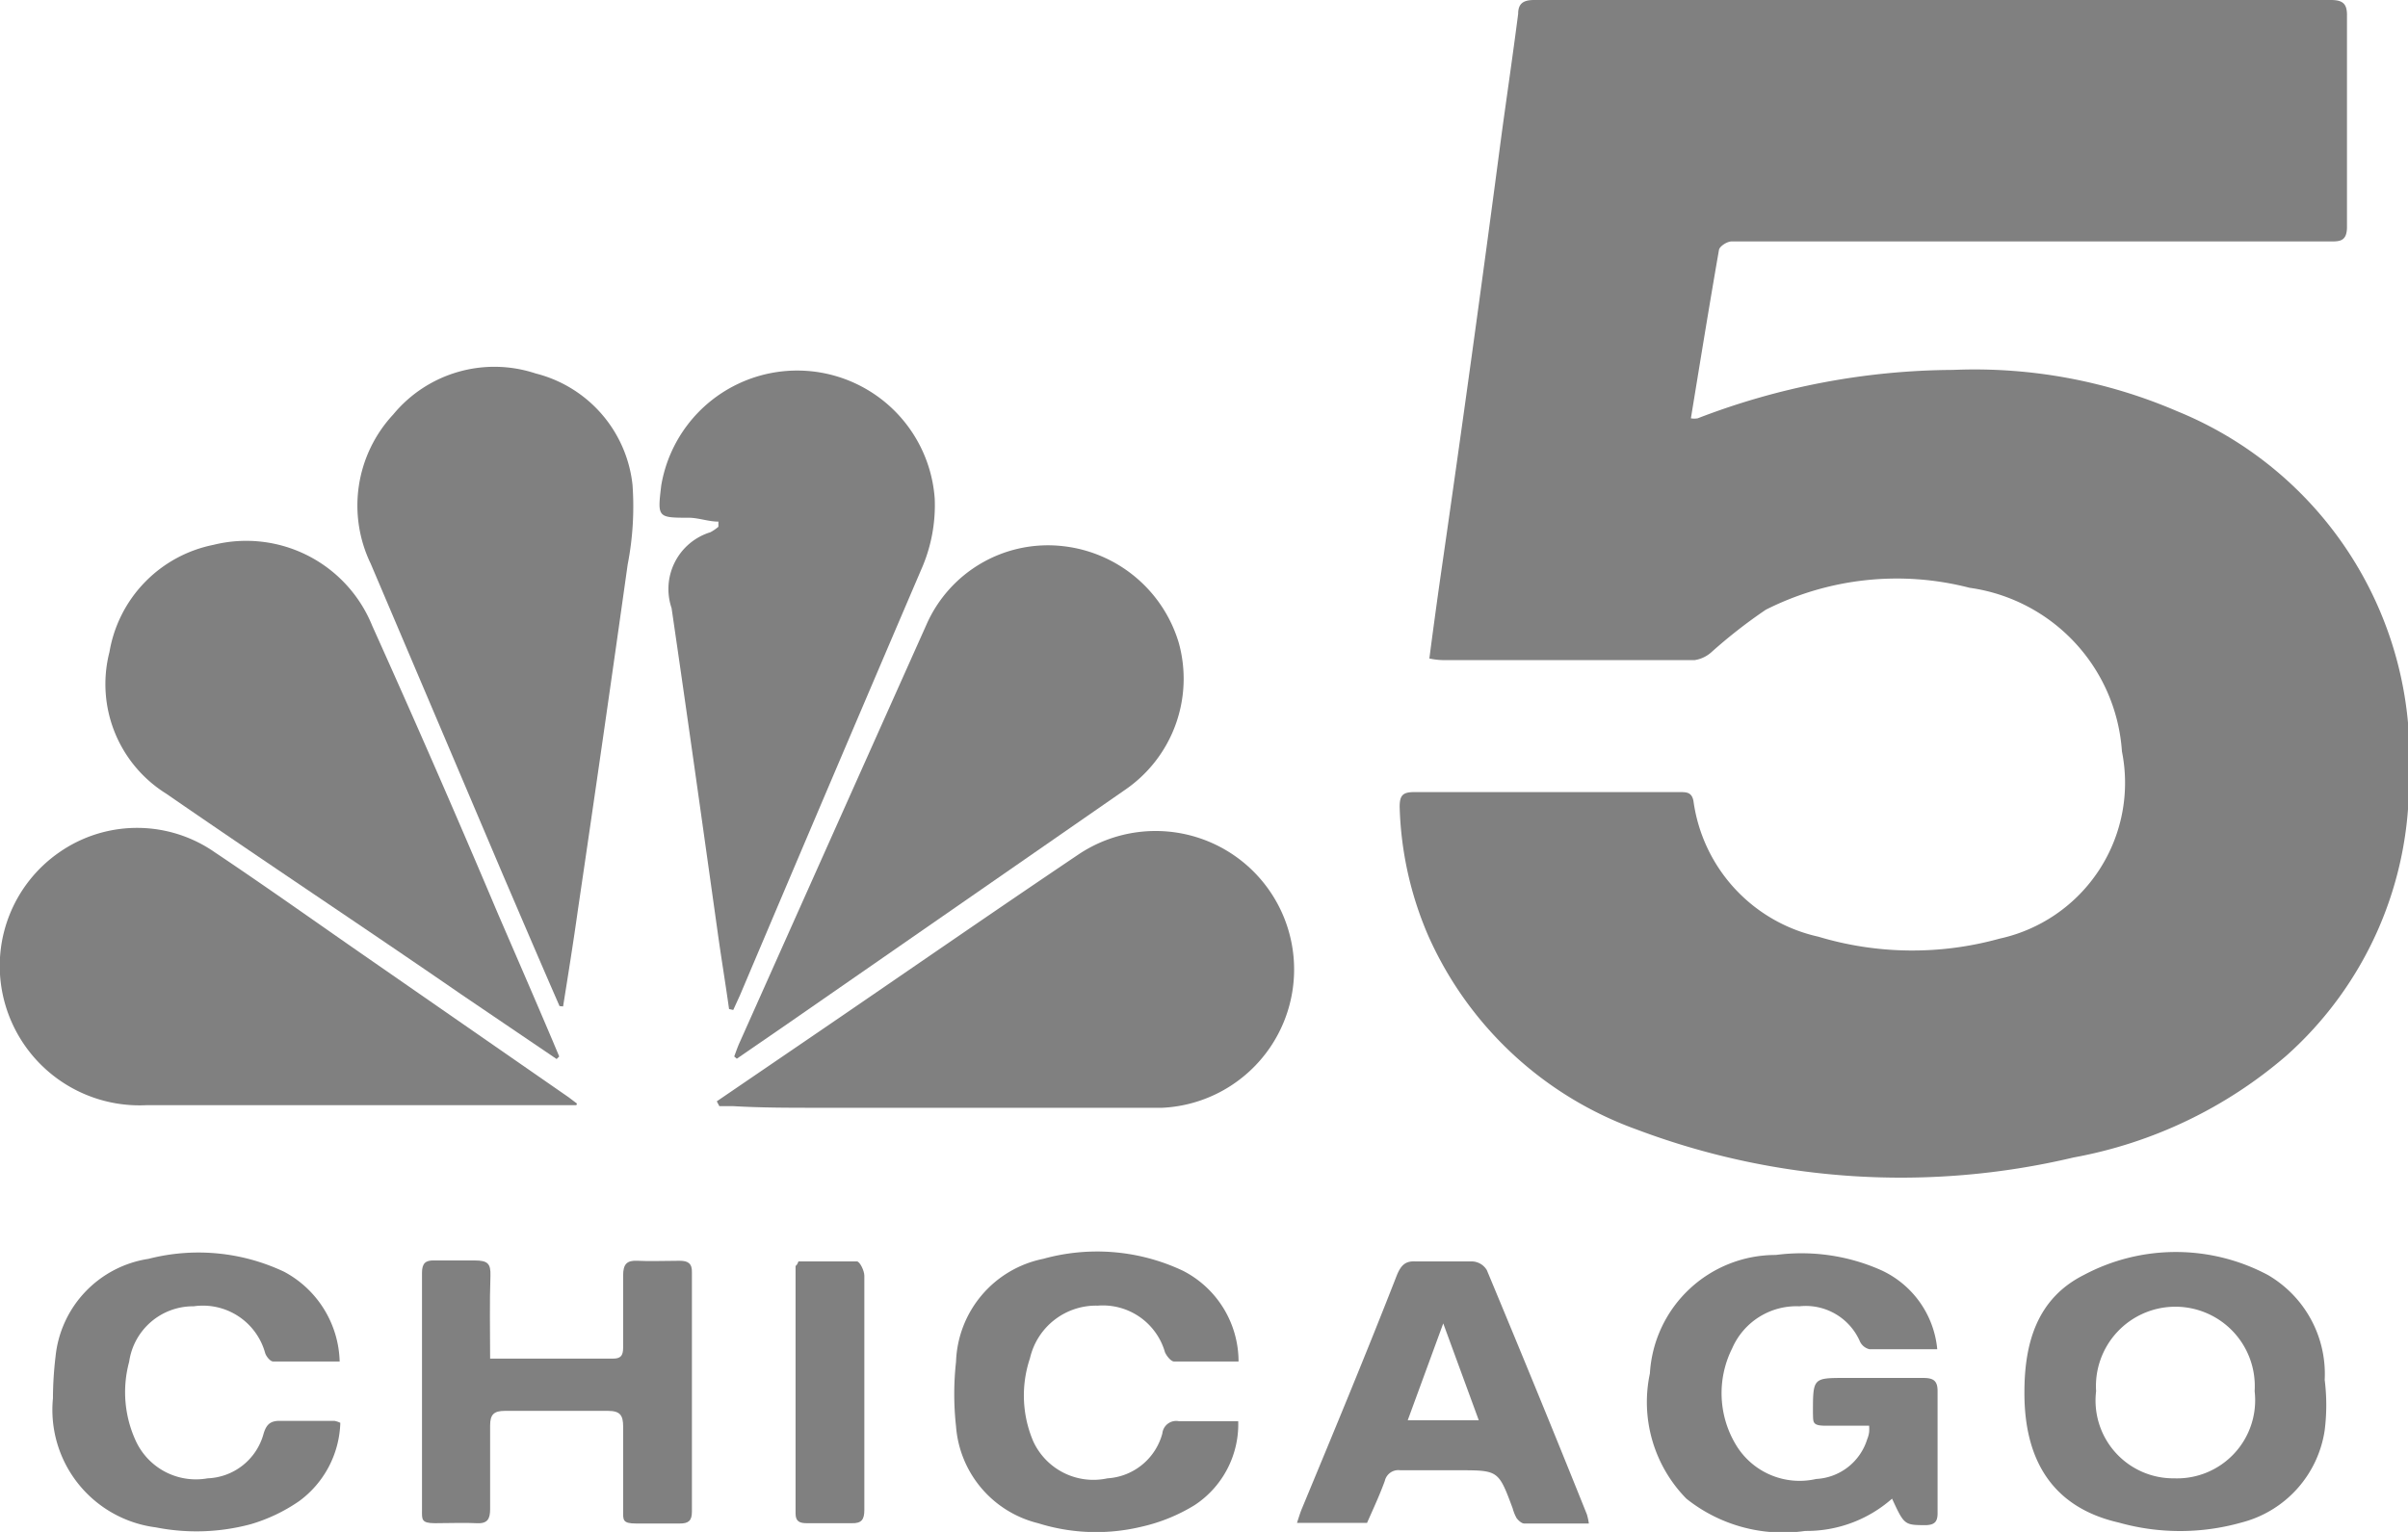 <?xml version="1.0" encoding="UTF-8"?>
<svg xmlns="http://www.w3.org/2000/svg" viewBox="0 0 74.58 47.46">
  <title>chicago5</title>
  <g id="Layer_2" data-name="Layer 2">
    <g id="Layer_1-2" data-name="Layer 1">
      <g id="lzHXM2">
        <path d="M44.27,20.4q.16-1.23.33-2.43,1-6.91,1.91-13.83c.17-1.24.35-2.47.51-3.71,0-.33.17-.43.5-.43H72.19c.39,0,.51.13.5.51,0,2.17,0,4.34,0,6.52,0,.48-.26.45-.58.45l-16.62,0c-.62,0-1.24,0-1.86,0-.14,0-.37.15-.39.26-.3,1.72-.58,3.45-.87,5.22a.64.64,0,0,0,.21,0,22.26,22.26,0,0,1,7.91-1.5,15.85,15.85,0,0,1,6.94,1.28,11.55,11.55,0,0,1,7.18,11.34,11.35,11.35,0,0,1-3.79,8.62,13.91,13.91,0,0,1-6.6,3.16A23.19,23.19,0,0,1,50.71,35,11.22,11.22,0,0,1,44.24,29a10.78,10.78,0,0,1-.89-4c0-.34.08-.46.44-.46,2.74,0,5.49,0,8.24,0,.2,0,.37,0,.42.28a5,5,0,0,0,3.87,4.2,10.1,10.1,0,0,0,5.61.06,4.94,4.94,0,0,0,3.79-5.8A5.49,5.49,0,0,0,61,18.21a9,9,0,0,0-6.31.68A15.84,15.84,0,0,0,53,20.21a1,1,0,0,1-.51.24c-2.61,0-5.21,0-7.82,0A2.15,2.15,0,0,1,44.27,20.4Z" fill="gray"></path>
        <path d="M17.33,31.17c-.59-1.35-1.17-2.71-1.75-4.06q-2.05-4.83-4.1-9.65a4.14,4.14,0,0,1,.7-4.62,4.06,4.06,0,0,1,4.41-1.27,4,4,0,0,1,3,3.45,9.39,9.39,0,0,1-.15,2.47q-.75,5.34-1.54,10.69c-.14,1-.3,2-.46,3Z" fill="gray"></path>
        <path d="M22.58,31.26c-.11-.79-.24-1.57-.35-2.36-.47-3.35-.94-6.71-1.43-10.06A1.84,1.84,0,0,1,22,16.49a1.38,1.38,0,0,0,.25-.17v-.16c-.3,0-.59-.11-.89-.12-1,0-1,0-.88-1a4.27,4.27,0,0,1,8.47.41,4.91,4.91,0,0,1-.42,2.2q-2.82,6.59-5.61,13.18l-.21.46Z" fill="gray"></path>
        <path d="M17.24,32.81l-2.95-2c-3-2.07-6.1-4.12-9.14-6.22A4,4,0,0,1,3.39,20.2a4.08,4.08,0,0,1,3.22-3.32,4.21,4.21,0,0,1,4.92,2.51q2,4.44,3.88,8.89c.57,1.32,1.14,2.63,1.7,3.95l.21.5Z" fill="gray"></path>
        <path d="M22.74,32.73c.06-.16.11-.31.18-.46q2.88-6.45,5.77-12.91a4.11,4.11,0,0,1,4.23-2.44,4.23,4.23,0,0,1,3.59,3,4.17,4.17,0,0,1-1.68,4.56L24.36,31.74,22.82,32.8Z" fill="gray"></path>
        <path d="M22.2,34.12l3.43-2.34c2.59-1.77,5.16-3.55,7.76-5.3A4.29,4.29,0,1,1,36,34.32c-3.56,0-7.13,0-10.69,0-.86,0-1.73,0-2.59-.05l-.44,0Z" fill="gray"></path>
        <path d="M17.85,34.24H4.52A4.33,4.33,0,0,1,.1,30.88a4.28,4.28,0,0,1,1.73-4.47,4.21,4.21,0,0,1,4.83,0c1.6,1.07,3.17,2.19,4.76,3.29L17.62,34l.25.19Z" fill="gray"></path>
        <path d="M60,41.8c-.75,0-1.43,0-2.1,0a.44.44,0,0,1-.29-.23,1.83,1.83,0,0,0-1.88-1.1,2.17,2.17,0,0,0-2.08,1.3,3.1,3.1,0,0,0,.12,3,2.3,2.3,0,0,0,2.48,1.05,1.75,1.75,0,0,0,1.58-1.23.9.9,0,0,0,.06-.22,1.27,1.27,0,0,0,0-.2c-.45,0-.89,0-1.33,0s-.4-.1-.41-.4c0-1.08,0-1.08,1-1.08h2.41c.3,0,.45.07.45.4,0,1.27,0,2.53,0,3.79,0,.25-.08.36-.35.37-.68,0-.68,0-1.06-.82a4,4,0,0,1-2.69,1,4.8,4.8,0,0,1-3.68-1,4.27,4.27,0,0,1-1.13-3.88A3.9,3.9,0,0,1,55,38.88a6.07,6.07,0,0,1,3.26.47A3,3,0,0,1,60,41.8Z" fill="gray"></path>
        <path d="M62.7,43.13c0-1.52.39-2.9,1.84-3.63a6.06,6.06,0,0,1,5.7,0A3.55,3.55,0,0,1,72,42.75,6.27,6.27,0,0,1,72,44.31a3.48,3.48,0,0,1-2.58,2.86,7,7,0,0,1-3.8,0C63.65,46.72,62.69,45.33,62.7,43.13Zm4.64,2.67a2.42,2.42,0,0,0,2.49-2.7,2.46,2.46,0,1,0-4.91,0A2.41,2.41,0,0,0,67.34,45.8Z" fill="gray"></path>
        <path d="M15.18,42.09H19c.3,0,.3-.19.3-.4,0-.73,0-1.45,0-2.18,0-.34.11-.47.45-.45s.87,0,1.3,0c.26,0,.39.08.38.37v7.4c0,.29-.11.37-.38.37-.45,0-.9,0-1.34,0s-.41-.11-.41-.41c0-.86,0-1.72,0-2.59,0-.35-.09-.49-.47-.49-1.06,0-2.13,0-3.19,0-.34,0-.46.11-.46.45,0,.87,0,1.73,0,2.59,0,.31-.08.46-.42.44s-.86,0-1.29,0-.4-.12-.4-.41q0-3.67,0-7.35c0-.29.11-.39.38-.38.42,0,.84,0,1.25,0s.5.1.49.47C15.16,40.37,15.18,41.2,15.18,42.09Z" fill="gray"></path>
        <path d="M10.52,42.18c-.74,0-1.4,0-2.06,0-.09,0-.22-.16-.25-.27A2,2,0,0,0,6,40.47,2,2,0,0,0,4,42.19a3.6,3.6,0,0,0,.22,2.48A2.05,2.05,0,0,0,6.43,45.8a1.87,1.87,0,0,0,1.73-1.37c.09-.31.22-.42.54-.41.55,0,1.11,0,1.66,0a.74.74,0,0,1,.18.06,3.12,3.12,0,0,1-1.28,2.43,5.23,5.23,0,0,1-1.49.71,6.48,6.48,0,0,1-2.94.1,3.67,3.67,0,0,1-3.19-4,11.17,11.17,0,0,1,.08-1.29A3.41,3.41,0,0,1,4.6,39a6.21,6.21,0,0,1,4.2.4A3.25,3.25,0,0,1,10.52,42.18Z" fill="gray"></path>
        <path d="M38.36,42.18c-.71,0-1.37,0-2,0-.09,0-.23-.17-.28-.29A2,2,0,0,0,34,40.45a2.1,2.1,0,0,0-2.1,1.63A3.62,3.62,0,0,0,32,44.65,2.05,2.05,0,0,0,34.3,45.8,1.88,1.88,0,0,0,36,44.41a.43.43,0,0,1,.51-.38h1.84A3,3,0,0,1,37,46.63a5.41,5.41,0,0,1-1.65.67,6,6,0,0,1-3.2-.11,3.35,3.35,0,0,1-2.54-3,9.1,9.1,0,0,1,0-2A3.37,3.37,0,0,1,32.31,39a6.23,6.23,0,0,1,4.33.37A3.16,3.16,0,0,1,38.36,42.18Z" fill="gray"></path>
        <path d="M49.21,47.2h-2c-.08,0-.18-.09-.24-.17a1.34,1.34,0,0,1-.12-.3c-.44-1.18-.44-1.18-1.68-1.18H43.37a.43.43,0,0,0-.48.33c-.16.44-.36.87-.55,1.3H40.17c.06-.18.1-.32.16-.46,1-2.41,2-4.82,2.94-7.23.12-.28.25-.43.57-.41.59,0,1.18,0,1.76,0a.55.55,0,0,1,.45.27c1.05,2.52,2.07,5,3.1,7.57A2,2,0,0,1,49.21,47.2ZM44.7,41l-1.1,3h2.2Z" fill="gray"></path>
        <path d="M24.73,39.08c.58,0,1.2,0,1.81,0,.09,0,.23.29.23.44,0,2,0,3.91,0,5.87,0,.46,0,.92,0,1.39,0,.29-.08.42-.39.41-.47,0-.93,0-1.39,0-.22,0-.35-.05-.35-.3,0-2.56,0-5.11,0-7.67C24.67,39.2,24.69,39.18,24.73,39.08Z" fill="gray"></path>
      </g>
    </g>
  </g>
</svg>
